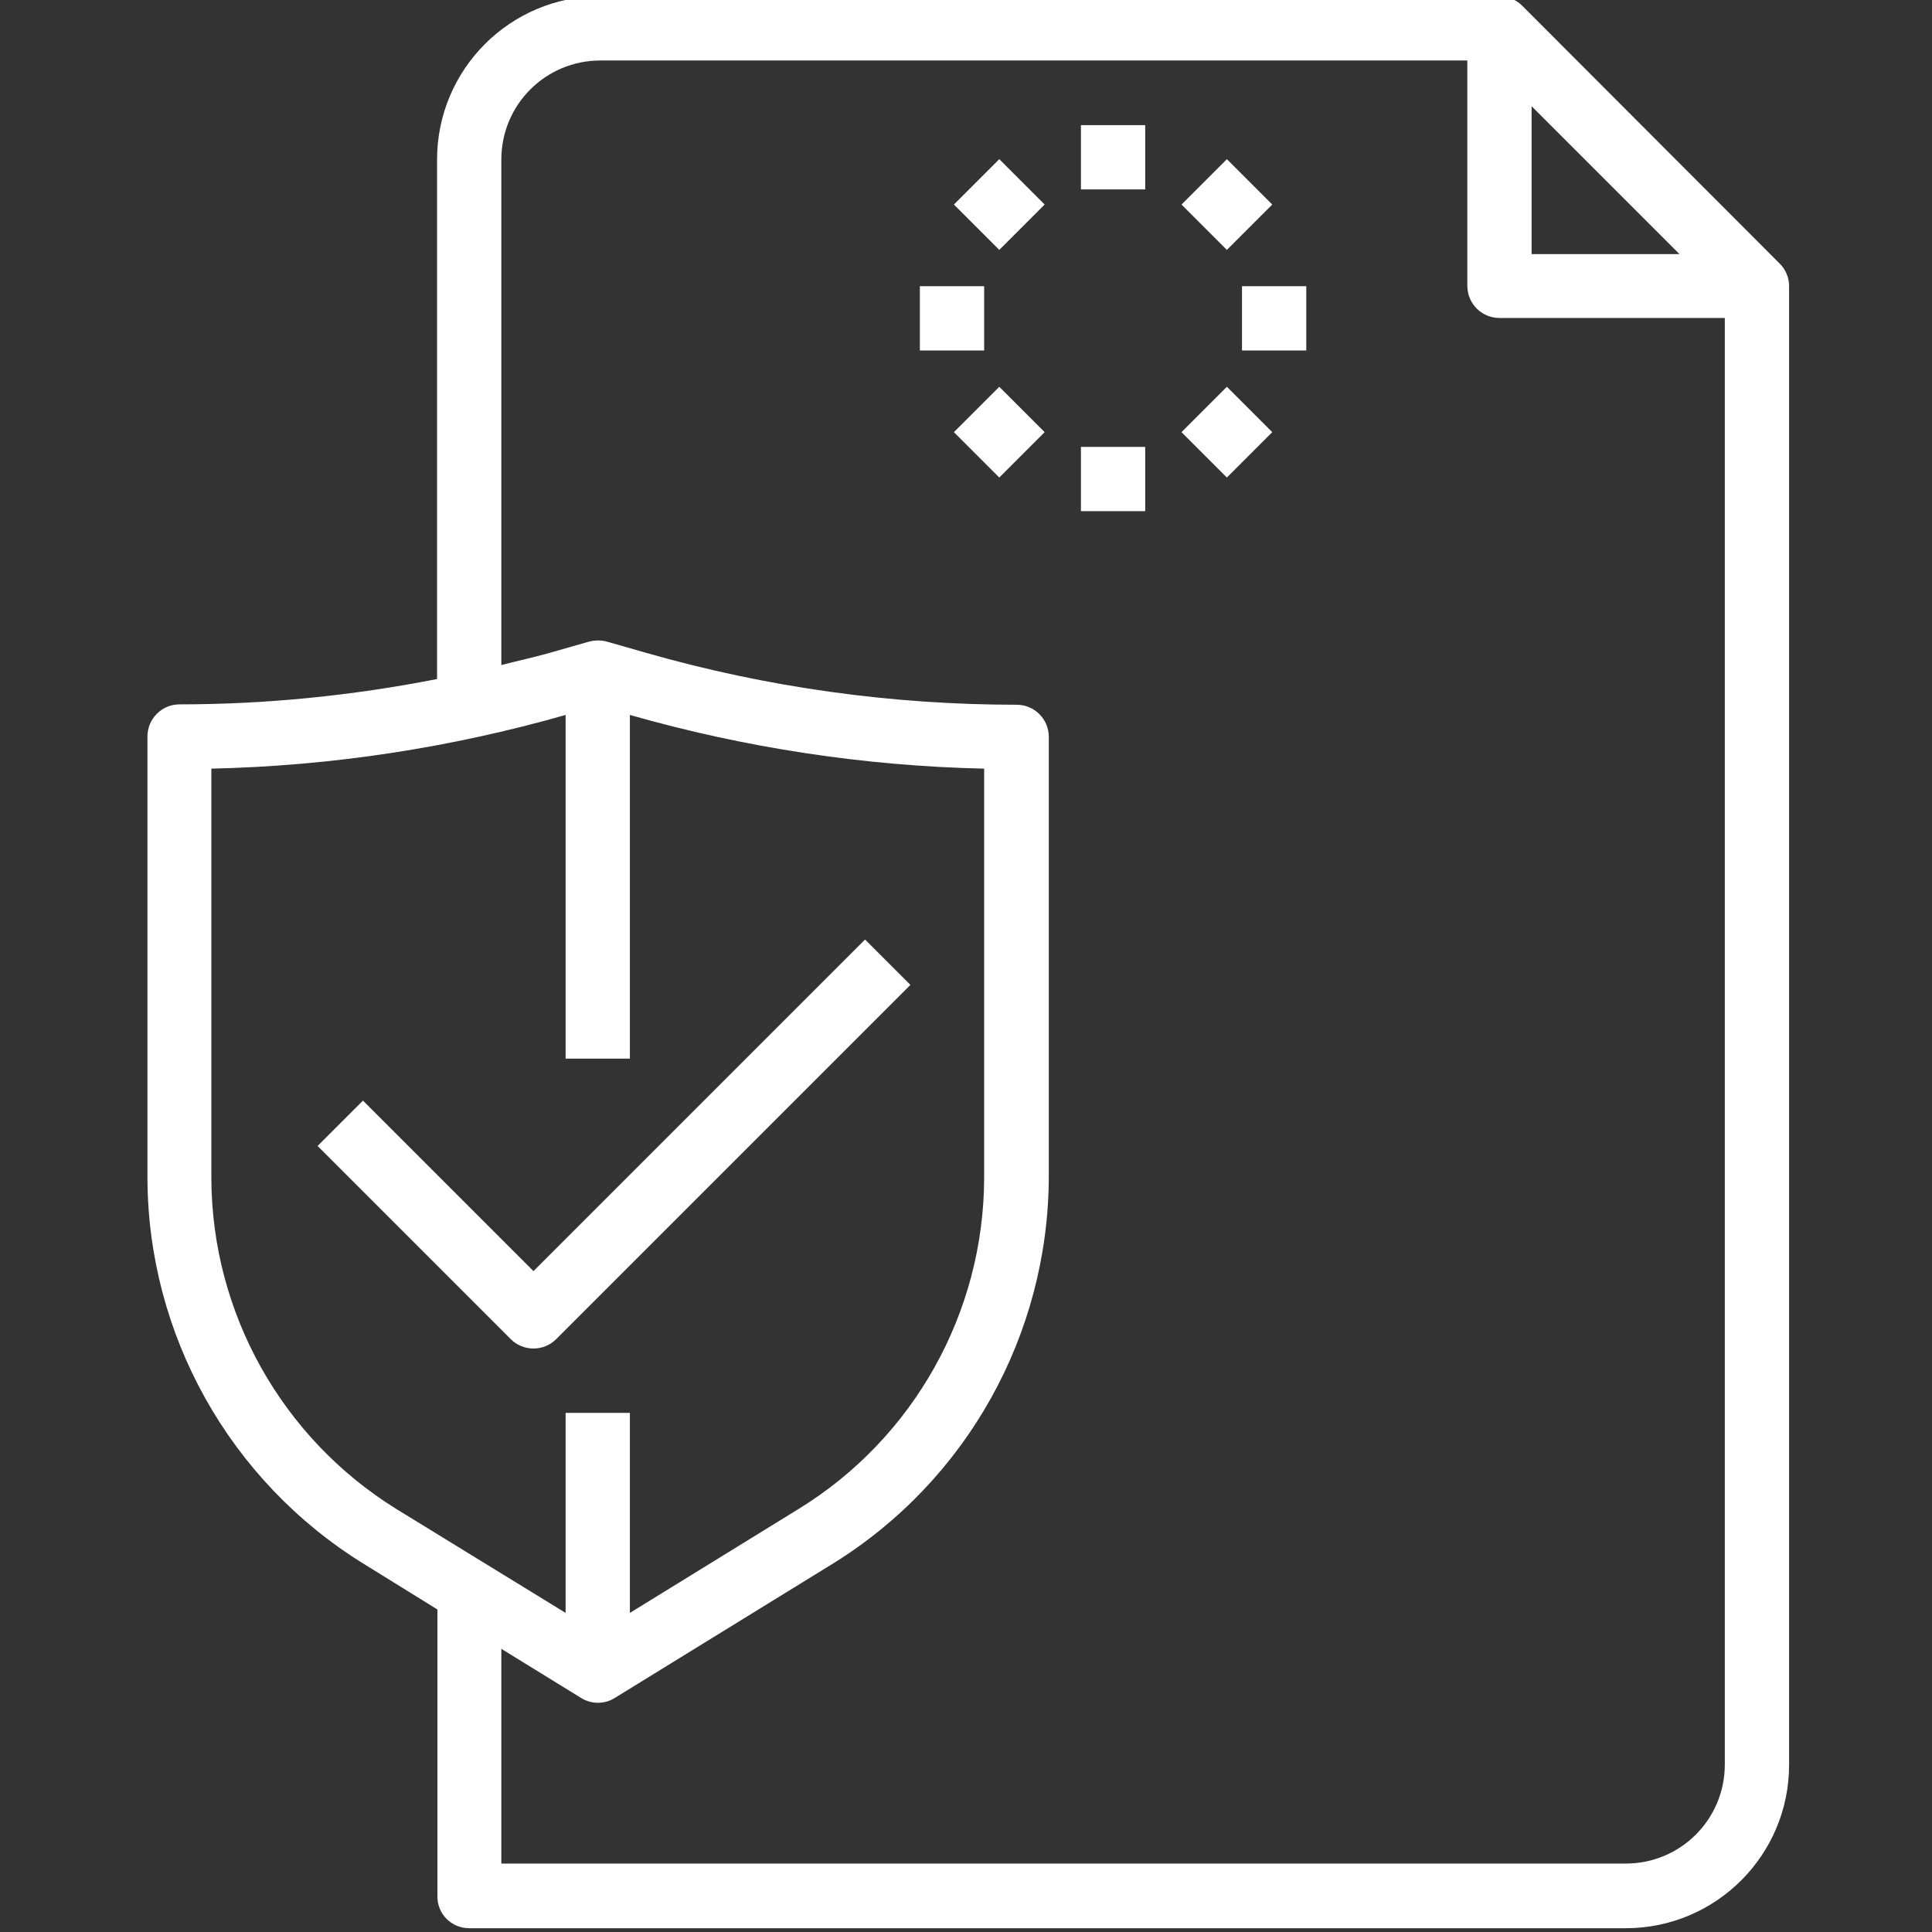 <?xml version="1.0" encoding="UTF-8"?> <!-- Generator: Adobe Illustrator 24.0.1, SVG Export Plug-In . SVG Version: 6.00 Build 0) --> <svg xmlns="http://www.w3.org/2000/svg" xmlns:xlink="http://www.w3.org/1999/xlink" id="Слой_1" x="0px" y="0px" viewBox="0 0 511 511" style="enable-background:new 0 0 511 511;" xml:space="preserve"><rect x="0" y="0" width="511" height="511" fill="#333333" stroke="none"/> <style type="text/css"> .st0{fill:#FFFFFF;} </style> <path class="st0" d="M124.1,510H430c23.9,0,43.2-19.4,43.2-43.2V75.7c0-2.3-0.9-4.4-2.5-6L402.6,1.5c-1.6-1.6-3.8-2.5-6-2.5H158.8 c-23.9,0-43.2,19.4-43.2,43.2v137.4c-22.4,4.4-45.3,6.7-68.1,6.7c-4.7,0-8.5,3.8-8.5,8.5v116.7c0.1,41.5,21.7,80.1,57,102l19.7,12.2 v75.8C115.6,506.2,119.4,510,124.1,510z M405.1,28.1l39.1,39.1h-39.1V28.1z M132.6,42.2c0-14.5,11.7-26.2,26.2-26.2h229.3v59.6 c0,4.7,3.8,8.5,8.5,8.5h59.6v382.6c0,14.5-11.7,26.2-26.2,26.2H132.6v-56.8l21.1,13c2.7,1.7,6.2,1.7,8.9,0l57.8-35.6 c35.3-21.9,56.8-60.4,57-102V194.9c0-4.7-3.8-8.5-8.5-8.5c-33.1,0-66.1-4.6-97.9-13.7l-10.5-3c-1.5-0.4-3.1-0.4-4.7,0l-10.5,3 c-4.2,1.2-8.5,2.1-12.7,3.2V42.2z M104.8,399.1c-30.3-18.8-48.8-51.9-48.9-87.5V203.3c31.7-0.7,63.2-5.5,93.7-14.2v90.9h17v-90.9 c30.5,8.7,62,13.5,93.7,14.2v108.3c-0.1,35.6-18.6,68.7-48.9,87.4l-44.8,27.6v-52.9h-17v52.9L104.8,399.1z"></path> <path class="st0" d="M228.8,248.5l-87.7,87.7L96,291.1l-12,12l51.1,51.1c3.3,3.3,8.7,3.3,12,0l93.7-93.7L228.8,248.5z"></path> <path class="st0" d="M285.9,33.1h17v17h-17V33.1z"></path> <path class="st0" d="M285.9,118.2h17v17h-17V118.2z"></path> <path class="st0" d="M252.3,54.1l12-12l12,12l-12,12L252.3,54.1z"></path> <path class="st0" d="M312.5,114.3l12-12l12,12l-12,12L312.5,114.3z"></path> <path class="st0" d="M243.3,75.7h17v17h-17V75.7z"></path> <path class="st0" d="M328.5,75.7h17v17h-17V75.7z"></path> <path class="st0" d="M252.3,114.3l12-12l12,12l-12,12L252.3,114.3z"></path> <path class="st0" d="M312.5,54.1l12-12l12,12l-12,12L312.5,54.1z"></path> </svg> 